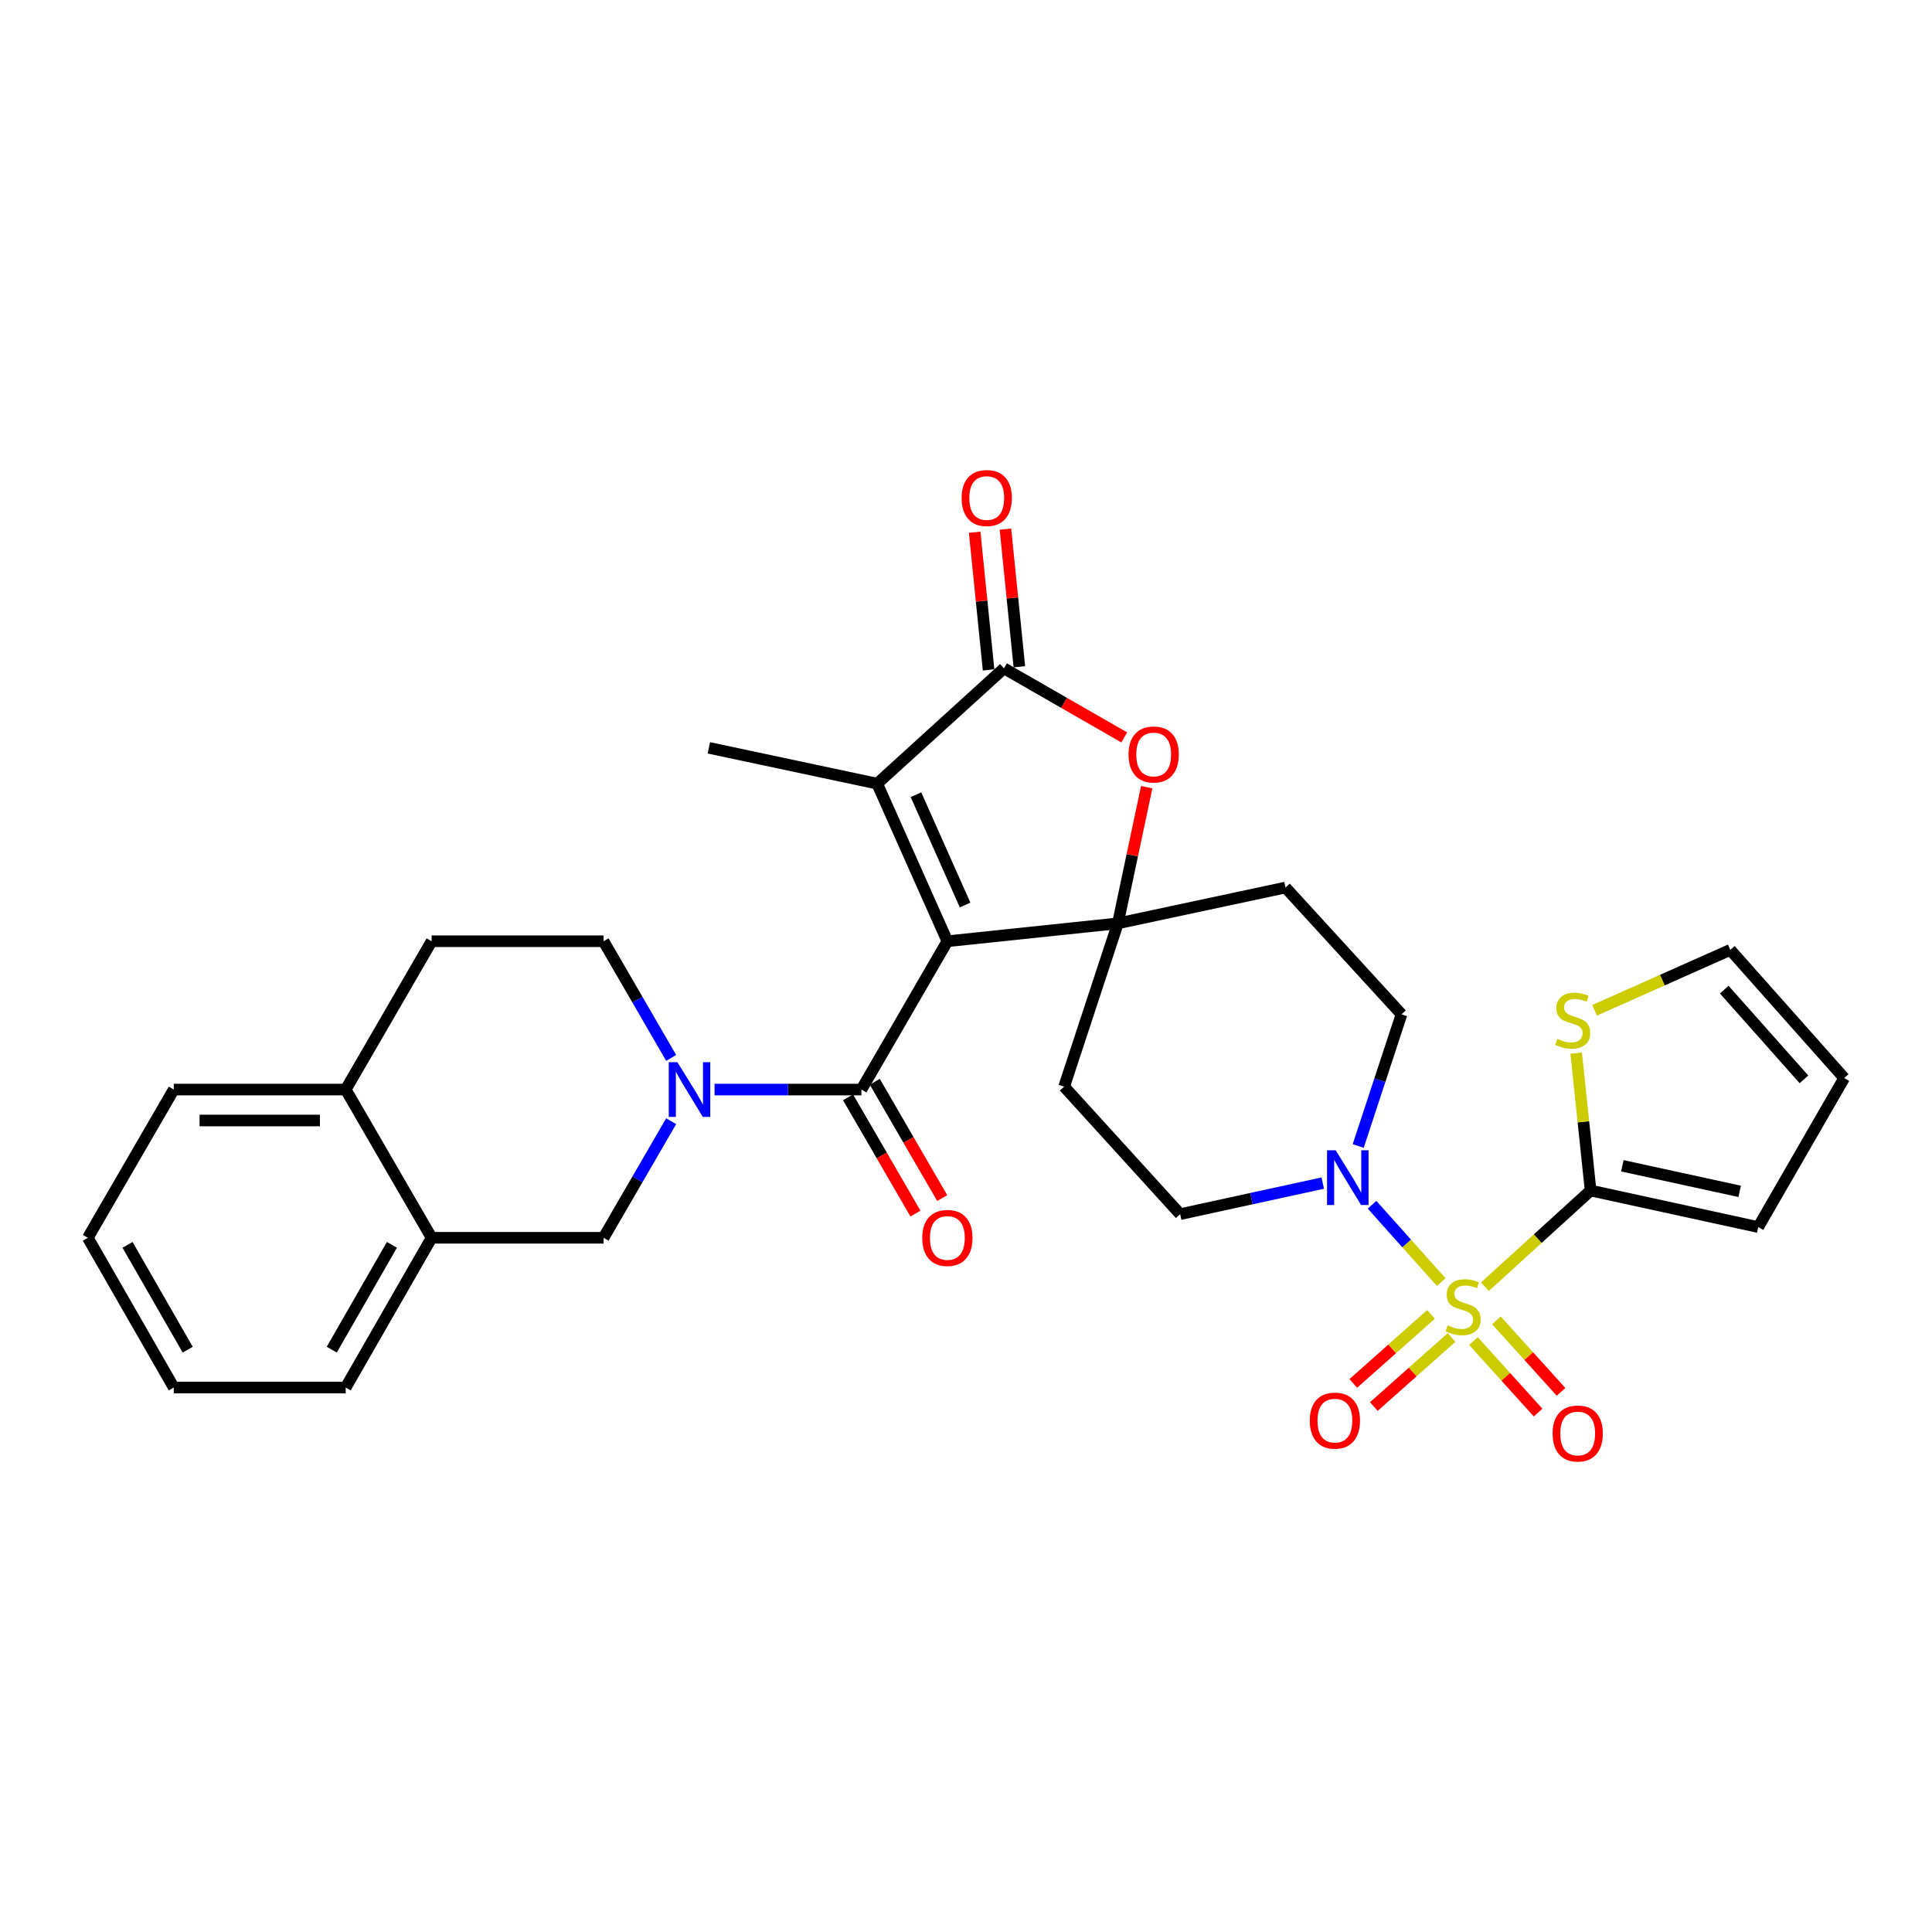 <?xml version='1.0' encoding='iso-8859-1'?>
<svg version='1.1' baseProfile='full'
              xmlns='http://www.w3.org/2000/svg'
                      xmlns:rdkit='http://www.rdkit.org/xml'
                      xmlns:xlink='http://www.w3.org/1999/xlink'
                  xml:space='preserve'
width='1000px' height='1000px' viewBox='0 0 1000 1000'>
<!-- END OF HEADER -->
<rect style='opacity:1.0;fill:#FFFFFF;stroke:none' width='1000' height='1000' x='0' y='0'> </rect>
<path class='bond-1' d='M 490.358,487.187 L 578.604,477.928' style='fill:none;fill-rule:evenodd;stroke:#000000;stroke-width:6px;stroke-linecap:butt;stroke-linejoin:miter;stroke-opacity:1' />
<path class='bond-2' d='M 490.358,487.187 L 445.866,563.95' style='fill:none;fill-rule:evenodd;stroke:#000000;stroke-width:6px;stroke-linecap:butt;stroke-linejoin:miter;stroke-opacity:1' />
<path class='bond-3' d='M 490.358,487.187 L 454.022,405.621' style='fill:none;fill-rule:evenodd;stroke:#000000;stroke-width:6px;stroke-linecap:butt;stroke-linejoin:miter;stroke-opacity:1' />
<path class='bond-3' d='M 499.533,468.437 L 474.098,411.341' style='fill:none;fill-rule:evenodd;stroke:#000000;stroke-width:6px;stroke-linecap:butt;stroke-linejoin:miter;stroke-opacity:1' />
<path class='bond-0' d='M 745.984,663.62 L 728.077,643.6' style='fill:none;fill-rule:evenodd;stroke:#CCCC00;stroke-width:6px;stroke-linecap:butt;stroke-linejoin:miter;stroke-opacity:1' />
<path class='bond-0' d='M 728.077,643.6 L 710.171,623.58' style='fill:none;fill-rule:evenodd;stroke:#0000FF;stroke-width:6px;stroke-linecap:butt;stroke-linejoin:miter;stroke-opacity:1' />
<path class='bond-7' d='M 768.613,665.98 L 795.953,641.098' style='fill:none;fill-rule:evenodd;stroke:#CCCC00;stroke-width:6px;stroke-linecap:butt;stroke-linejoin:miter;stroke-opacity:1' />
<path class='bond-7' d='M 795.953,641.098 L 823.293,616.216' style='fill:none;fill-rule:evenodd;stroke:#000000;stroke-width:6px;stroke-linecap:butt;stroke-linejoin:miter;stroke-opacity:1' />
<path class='bond-13' d='M 740.686,680.327 L 720.574,698.194' style='fill:none;fill-rule:evenodd;stroke:#CCCC00;stroke-width:6px;stroke-linecap:butt;stroke-linejoin:miter;stroke-opacity:1' />
<path class='bond-13' d='M 720.574,698.194 L 700.462,716.06' style='fill:none;fill-rule:evenodd;stroke:#FF0000;stroke-width:6px;stroke-linecap:butt;stroke-linejoin:miter;stroke-opacity:1' />
<path class='bond-13' d='M 751.319,692.297 L 731.207,710.163' style='fill:none;fill-rule:evenodd;stroke:#CCCC00;stroke-width:6px;stroke-linecap:butt;stroke-linejoin:miter;stroke-opacity:1' />
<path class='bond-13' d='M 731.207,710.163 L 711.095,728.03' style='fill:none;fill-rule:evenodd;stroke:#FF0000;stroke-width:6px;stroke-linecap:butt;stroke-linejoin:miter;stroke-opacity:1' />
<path class='bond-14' d='M 762.655,694.134 L 779.387,712.646' style='fill:none;fill-rule:evenodd;stroke:#CCCC00;stroke-width:6px;stroke-linecap:butt;stroke-linejoin:miter;stroke-opacity:1' />
<path class='bond-14' d='M 779.387,712.646 L 796.12,731.158' style='fill:none;fill-rule:evenodd;stroke:#FF0000;stroke-width:6px;stroke-linecap:butt;stroke-linejoin:miter;stroke-opacity:1' />
<path class='bond-14' d='M 774.532,683.398 L 791.265,701.91' style='fill:none;fill-rule:evenodd;stroke:#CCCC00;stroke-width:6px;stroke-linecap:butt;stroke-linejoin:miter;stroke-opacity:1' />
<path class='bond-14' d='M 791.265,701.91 L 807.998,720.422' style='fill:none;fill-rule:evenodd;stroke:#FF0000;stroke-width:6px;stroke-linecap:butt;stroke-linejoin:miter;stroke-opacity:1' />
<path class='bond-6' d='M 578.604,477.928 L 586.072,442.68' style='fill:none;fill-rule:evenodd;stroke:#000000;stroke-width:6px;stroke-linecap:butt;stroke-linejoin:miter;stroke-opacity:1' />
<path class='bond-6' d='M 586.072,442.68 L 593.54,407.433' style='fill:none;fill-rule:evenodd;stroke:#FF0000;stroke-width:6px;stroke-linecap:butt;stroke-linejoin:miter;stroke-opacity:1' />
<path class='bond-11' d='M 578.604,477.928 L 665.373,459.391' style='fill:none;fill-rule:evenodd;stroke:#000000;stroke-width:6px;stroke-linecap:butt;stroke-linejoin:miter;stroke-opacity:1' />
<path class='bond-12' d='M 578.604,477.928 L 550.799,562.438' style='fill:none;fill-rule:evenodd;stroke:#000000;stroke-width:6px;stroke-linecap:butt;stroke-linejoin:miter;stroke-opacity:1' />
<path class='bond-4' d='M 445.866,563.95 L 407.86,563.95' style='fill:none;fill-rule:evenodd;stroke:#000000;stroke-width:6px;stroke-linecap:butt;stroke-linejoin:miter;stroke-opacity:1' />
<path class='bond-4' d='M 407.86,563.95 L 369.855,563.95' style='fill:none;fill-rule:evenodd;stroke:#0000FF;stroke-width:6px;stroke-linecap:butt;stroke-linejoin:miter;stroke-opacity:1' />
<path class='bond-19' d='M 438.941,567.966 L 456.392,598.06' style='fill:none;fill-rule:evenodd;stroke:#000000;stroke-width:6px;stroke-linecap:butt;stroke-linejoin:miter;stroke-opacity:1' />
<path class='bond-19' d='M 456.392,598.06 L 473.843,628.155' style='fill:none;fill-rule:evenodd;stroke:#FF0000;stroke-width:6px;stroke-linecap:butt;stroke-linejoin:miter;stroke-opacity:1' />
<path class='bond-19' d='M 452.791,559.934 L 470.242,590.029' style='fill:none;fill-rule:evenodd;stroke:#000000;stroke-width:6px;stroke-linecap:butt;stroke-linejoin:miter;stroke-opacity:1' />
<path class='bond-19' d='M 470.242,590.029 L 487.694,620.124' style='fill:none;fill-rule:evenodd;stroke:#FF0000;stroke-width:6px;stroke-linecap:butt;stroke-linejoin:miter;stroke-opacity:1' />
<path class='bond-5' d='M 454.022,405.621 L 519.649,345.937' style='fill:none;fill-rule:evenodd;stroke:#000000;stroke-width:6px;stroke-linecap:butt;stroke-linejoin:miter;stroke-opacity:1' />
<path class='bond-26' d='M 454.022,405.621 L 366.906,387.084' style='fill:none;fill-rule:evenodd;stroke:#000000;stroke-width:6px;stroke-linecap:butt;stroke-linejoin:miter;stroke-opacity:1' />
<path class='bond-9' d='M 347.394,580.327 L 329.896,610.502' style='fill:none;fill-rule:evenodd;stroke:#0000FF;stroke-width:6px;stroke-linecap:butt;stroke-linejoin:miter;stroke-opacity:1' />
<path class='bond-9' d='M 329.896,610.502 L 312.398,640.677' style='fill:none;fill-rule:evenodd;stroke:#000000;stroke-width:6px;stroke-linecap:butt;stroke-linejoin:miter;stroke-opacity:1' />
<path class='bond-16' d='M 347.398,547.572 L 329.898,517.379' style='fill:none;fill-rule:evenodd;stroke:#0000FF;stroke-width:6px;stroke-linecap:butt;stroke-linejoin:miter;stroke-opacity:1' />
<path class='bond-16' d='M 329.898,517.379 L 312.398,487.187' style='fill:none;fill-rule:evenodd;stroke:#000000;stroke-width:6px;stroke-linecap:butt;stroke-linejoin:miter;stroke-opacity:1' />
<path class='bond-21' d='M 527.614,345.132 L 524.015,309.502' style='fill:none;fill-rule:evenodd;stroke:#000000;stroke-width:6px;stroke-linecap:butt;stroke-linejoin:miter;stroke-opacity:1' />
<path class='bond-21' d='M 524.015,309.502 L 520.416,273.872' style='fill:none;fill-rule:evenodd;stroke:#FF0000;stroke-width:6px;stroke-linecap:butt;stroke-linejoin:miter;stroke-opacity:1' />
<path class='bond-21' d='M 511.684,346.741 L 508.085,311.111' style='fill:none;fill-rule:evenodd;stroke:#000000;stroke-width:6px;stroke-linecap:butt;stroke-linejoin:miter;stroke-opacity:1' />
<path class='bond-21' d='M 508.085,311.111 L 504.486,275.481' style='fill:none;fill-rule:evenodd;stroke:#FF0000;stroke-width:6px;stroke-linecap:butt;stroke-linejoin:miter;stroke-opacity:1' />
<path class='bond-31' d='M 519.649,345.937 L 550.778,363.813' style='fill:none;fill-rule:evenodd;stroke:#000000;stroke-width:6px;stroke-linecap:butt;stroke-linejoin:miter;stroke-opacity:1' />
<path class='bond-31' d='M 550.778,363.813 L 581.907,381.689' style='fill:none;fill-rule:evenodd;stroke:#FF0000;stroke-width:6px;stroke-linecap:butt;stroke-linejoin:miter;stroke-opacity:1' />
<path class='bond-10' d='M 823.293,616.216 L 819.56,580.646' style='fill:none;fill-rule:evenodd;stroke:#000000;stroke-width:6px;stroke-linecap:butt;stroke-linejoin:miter;stroke-opacity:1' />
<path class='bond-10' d='M 819.56,580.646 L 815.828,545.077' style='fill:none;fill-rule:evenodd;stroke:#CCCC00;stroke-width:6px;stroke-linecap:butt;stroke-linejoin:miter;stroke-opacity:1' />
<path class='bond-20' d='M 823.293,616.216 L 910.053,635.126' style='fill:none;fill-rule:evenodd;stroke:#000000;stroke-width:6px;stroke-linecap:butt;stroke-linejoin:miter;stroke-opacity:1' />
<path class='bond-20' d='M 839.717,603.409 L 900.449,616.646' style='fill:none;fill-rule:evenodd;stroke:#000000;stroke-width:6px;stroke-linecap:butt;stroke-linejoin:miter;stroke-opacity:1' />
<path class='bond-8' d='M 684.657,612.368 L 647.752,620.407' style='fill:none;fill-rule:evenodd;stroke:#0000FF;stroke-width:6px;stroke-linecap:butt;stroke-linejoin:miter;stroke-opacity:1' />
<path class='bond-8' d='M 647.752,620.407 L 610.848,628.446' style='fill:none;fill-rule:evenodd;stroke:#000000;stroke-width:6px;stroke-linecap:butt;stroke-linejoin:miter;stroke-opacity:1' />
<path class='bond-32' d='M 703.007,593.16 L 714.215,559.089' style='fill:none;fill-rule:evenodd;stroke:#0000FF;stroke-width:6px;stroke-linecap:butt;stroke-linejoin:miter;stroke-opacity:1' />
<path class='bond-32' d='M 714.215,559.089 L 725.423,525.017' style='fill:none;fill-rule:evenodd;stroke:#000000;stroke-width:6px;stroke-linecap:butt;stroke-linejoin:miter;stroke-opacity:1' />
<path class='bond-15' d='M 312.398,640.677 L 223.405,640.677' style='fill:none;fill-rule:evenodd;stroke:#000000;stroke-width:6px;stroke-linecap:butt;stroke-linejoin:miter;stroke-opacity:1' />
<path class='bond-23' d='M 825.346,522.94 L 860.472,507.291' style='fill:none;fill-rule:evenodd;stroke:#CCCC00;stroke-width:6px;stroke-linecap:butt;stroke-linejoin:miter;stroke-opacity:1' />
<path class='bond-23' d='M 860.472,507.291 L 895.599,491.643' style='fill:none;fill-rule:evenodd;stroke:#000000;stroke-width:6px;stroke-linecap:butt;stroke-linejoin:miter;stroke-opacity:1' />
<path class='bond-17' d='M 665.373,459.391 L 725.423,525.017' style='fill:none;fill-rule:evenodd;stroke:#000000;stroke-width:6px;stroke-linecap:butt;stroke-linejoin:miter;stroke-opacity:1' />
<path class='bond-18' d='M 550.799,562.438 L 610.848,628.446' style='fill:none;fill-rule:evenodd;stroke:#000000;stroke-width:6px;stroke-linecap:butt;stroke-linejoin:miter;stroke-opacity:1' />
<path class='bond-27' d='M 223.405,640.677 L 178.931,718.178' style='fill:none;fill-rule:evenodd;stroke:#000000;stroke-width:6px;stroke-linecap:butt;stroke-linejoin:miter;stroke-opacity:1' />
<path class='bond-27' d='M 202.847,644.333 L 171.715,698.584' style='fill:none;fill-rule:evenodd;stroke:#000000;stroke-width:6px;stroke-linecap:butt;stroke-linejoin:miter;stroke-opacity:1' />
<path class='bond-33' d='M 223.405,640.677 L 178.931,563.95' style='fill:none;fill-rule:evenodd;stroke:#000000;stroke-width:6px;stroke-linecap:butt;stroke-linejoin:miter;stroke-opacity:1' />
<path class='bond-25' d='M 312.398,487.187 L 223.405,487.187' style='fill:none;fill-rule:evenodd;stroke:#000000;stroke-width:6px;stroke-linecap:butt;stroke-linejoin:miter;stroke-opacity:1' />
<path class='bond-24' d='M 910.053,635.126 L 954.545,557.999' style='fill:none;fill-rule:evenodd;stroke:#000000;stroke-width:6px;stroke-linecap:butt;stroke-linejoin:miter;stroke-opacity:1' />
<path class='bond-22' d='M 178.931,563.95 L 223.405,487.187' style='fill:none;fill-rule:evenodd;stroke:#000000;stroke-width:6px;stroke-linecap:butt;stroke-linejoin:miter;stroke-opacity:1' />
<path class='bond-28' d='M 178.931,563.95 L 89.947,563.95' style='fill:none;fill-rule:evenodd;stroke:#000000;stroke-width:6px;stroke-linecap:butt;stroke-linejoin:miter;stroke-opacity:1' />
<path class='bond-28' d='M 165.583,579.961 L 103.294,579.961' style='fill:none;fill-rule:evenodd;stroke:#000000;stroke-width:6px;stroke-linecap:butt;stroke-linejoin:miter;stroke-opacity:1' />
<path class='bond-35' d='M 895.599,491.643 L 954.545,557.999' style='fill:none;fill-rule:evenodd;stroke:#000000;stroke-width:6px;stroke-linecap:butt;stroke-linejoin:miter;stroke-opacity:1' />
<path class='bond-35' d='M 892.471,512.23 L 933.734,558.679' style='fill:none;fill-rule:evenodd;stroke:#000000;stroke-width:6px;stroke-linecap:butt;stroke-linejoin:miter;stroke-opacity:1' />
<path class='bond-29' d='M 178.931,718.178 L 89.947,718.178' style='fill:none;fill-rule:evenodd;stroke:#000000;stroke-width:6px;stroke-linecap:butt;stroke-linejoin:miter;stroke-opacity:1' />
<path class='bond-30' d='M 89.947,563.95 L 45.455,640.677' style='fill:none;fill-rule:evenodd;stroke:#000000;stroke-width:6px;stroke-linecap:butt;stroke-linejoin:miter;stroke-opacity:1' />
<path class='bond-34' d='M 89.947,718.178 L 45.455,640.677' style='fill:none;fill-rule:evenodd;stroke:#000000;stroke-width:6px;stroke-linecap:butt;stroke-linejoin:miter;stroke-opacity:1' />
<path class='bond-34' d='M 97.158,698.581 L 66.014,644.331' style='fill:none;fill-rule:evenodd;stroke:#000000;stroke-width:6px;stroke-linecap:butt;stroke-linejoin:miter;stroke-opacity:1' />
<path  class='atom-1' d='M 749.302 685.994
Q 749.622 686.114, 750.942 686.674
Q 752.262 687.234, 753.702 687.594
Q 755.182 687.914, 756.622 687.914
Q 759.302 687.914, 760.862 686.634
Q 762.422 685.314, 762.422 683.034
Q 762.422 681.474, 761.622 680.514
Q 760.862 679.554, 759.662 679.034
Q 758.462 678.514, 756.462 677.914
Q 753.942 677.154, 752.422 676.434
Q 750.942 675.714, 749.862 674.194
Q 748.822 672.674, 748.822 670.114
Q 748.822 666.554, 751.222 664.354
Q 753.662 662.154, 758.462 662.154
Q 761.742 662.154, 765.462 663.714
L 764.542 666.794
Q 761.142 665.394, 758.582 665.394
Q 755.822 665.394, 754.302 666.554
Q 752.782 667.674, 752.822 669.634
Q 752.822 671.154, 753.582 672.074
Q 754.382 672.994, 755.502 673.514
Q 756.662 674.034, 758.582 674.634
Q 761.142 675.434, 762.662 676.234
Q 764.182 677.034, 765.262 678.674
Q 766.382 680.274, 766.382 683.034
Q 766.382 686.954, 763.742 689.074
Q 761.142 691.154, 756.782 691.154
Q 754.262 691.154, 752.342 690.594
Q 750.462 690.074, 748.222 689.154
L 749.302 685.994
' fill='#CCCC00'/>
<path  class='atom-5' d='M 350.63 549.79
L 359.91 564.79
Q 360.83 566.27, 362.31 568.95
Q 363.79 571.63, 363.87 571.79
L 363.87 549.79
L 367.63 549.79
L 367.63 578.11
L 363.75 578.11
L 353.79 561.71
Q 352.63 559.79, 351.39 557.59
Q 350.19 555.39, 349.83 554.71
L 349.83 578.11
L 346.15 578.11
L 346.15 549.79
L 350.63 549.79
' fill='#0000FF'/>
<path  class='atom-7' d='M 584.141 390.518
Q 584.141 383.718, 587.501 379.918
Q 590.861 376.118, 597.141 376.118
Q 603.421 376.118, 606.781 379.918
Q 610.141 383.718, 610.141 390.518
Q 610.141 397.398, 606.741 401.318
Q 603.341 405.198, 597.141 405.198
Q 590.901 405.198, 587.501 401.318
Q 584.141 397.438, 584.141 390.518
M 597.141 401.998
Q 601.461 401.998, 603.781 399.118
Q 606.141 396.198, 606.141 390.518
Q 606.141 384.958, 603.781 382.158
Q 601.461 379.318, 597.141 379.318
Q 592.821 379.318, 590.461 382.118
Q 588.141 384.918, 588.141 390.518
Q 588.141 396.238, 590.461 399.118
Q 592.821 401.998, 597.141 401.998
' fill='#FF0000'/>
<path  class='atom-9' d='M 691.357 595.385
L 700.637 610.385
Q 701.557 611.865, 703.037 614.545
Q 704.517 617.225, 704.597 617.385
L 704.597 595.385
L 708.357 595.385
L 708.357 623.705
L 704.477 623.705
L 694.517 607.305
Q 693.357 605.385, 692.117 603.185
Q 690.917 600.985, 690.557 600.305
L 690.557 623.705
L 686.877 623.705
L 686.877 595.385
L 691.357 595.385
' fill='#0000FF'/>
<path  class='atom-11' d='M 806.033 537.699
Q 806.353 537.819, 807.673 538.379
Q 808.993 538.939, 810.433 539.299
Q 811.913 539.619, 813.353 539.619
Q 816.033 539.619, 817.593 538.339
Q 819.153 537.019, 819.153 534.739
Q 819.153 533.179, 818.353 532.219
Q 817.593 531.259, 816.393 530.739
Q 815.193 530.219, 813.193 529.619
Q 810.673 528.859, 809.153 528.139
Q 807.673 527.419, 806.593 525.899
Q 805.553 524.379, 805.553 521.819
Q 805.553 518.259, 807.953 516.059
Q 810.393 513.859, 815.193 513.859
Q 818.473 513.859, 822.193 515.419
L 821.273 518.499
Q 817.873 517.099, 815.313 517.099
Q 812.553 517.099, 811.033 518.259
Q 809.513 519.379, 809.553 521.339
Q 809.553 522.859, 810.313 523.779
Q 811.113 524.699, 812.233 525.219
Q 813.393 525.739, 815.313 526.339
Q 817.873 527.139, 819.393 527.939
Q 820.913 528.739, 821.993 530.379
Q 823.113 531.979, 823.113 534.739
Q 823.113 538.659, 820.473 540.779
Q 817.873 542.859, 813.513 542.859
Q 810.993 542.859, 809.073 542.299
Q 807.193 541.779, 804.953 540.859
L 806.033 537.699
' fill='#CCCC00'/>
<path  class='atom-14' d='M 677.937 735.309
Q 677.937 728.509, 681.297 724.709
Q 684.657 720.909, 690.937 720.909
Q 697.217 720.909, 700.577 724.709
Q 703.937 728.509, 703.937 735.309
Q 703.937 742.189, 700.537 746.109
Q 697.137 749.989, 690.937 749.989
Q 684.697 749.989, 681.297 746.109
Q 677.937 742.229, 677.937 735.309
M 690.937 746.789
Q 695.257 746.789, 697.577 743.909
Q 699.937 740.989, 699.937 735.309
Q 699.937 729.749, 697.577 726.949
Q 695.257 724.109, 690.937 724.109
Q 686.617 724.109, 684.257 726.909
Q 681.937 729.709, 681.937 735.309
Q 681.937 741.029, 684.257 743.909
Q 686.617 746.789, 690.937 746.789
' fill='#FF0000'/>
<path  class='atom-15' d='M 803.622 741.98
Q 803.622 735.18, 806.982 731.38
Q 810.342 727.58, 816.622 727.58
Q 822.902 727.58, 826.262 731.38
Q 829.622 735.18, 829.622 741.98
Q 829.622 748.86, 826.222 752.78
Q 822.822 756.66, 816.622 756.66
Q 810.382 756.66, 806.982 752.78
Q 803.622 748.9, 803.622 741.98
M 816.622 753.46
Q 820.942 753.46, 823.262 750.58
Q 825.622 747.66, 825.622 741.98
Q 825.622 736.42, 823.262 733.62
Q 820.942 730.78, 816.622 730.78
Q 812.302 730.78, 809.942 733.58
Q 807.622 736.38, 807.622 741.98
Q 807.622 747.7, 809.942 750.58
Q 812.302 753.46, 816.622 753.46
' fill='#FF0000'/>
<path  class='atom-20' d='M 477.358 640.757
Q 477.358 633.957, 480.718 630.157
Q 484.078 626.357, 490.358 626.357
Q 496.638 626.357, 499.998 630.157
Q 503.358 633.957, 503.358 640.757
Q 503.358 647.637, 499.958 651.557
Q 496.558 655.437, 490.358 655.437
Q 484.118 655.437, 480.718 651.557
Q 477.358 647.677, 477.358 640.757
M 490.358 652.237
Q 494.678 652.237, 496.998 649.357
Q 499.358 646.437, 499.358 640.757
Q 499.358 635.197, 496.998 632.397
Q 494.678 629.557, 490.358 629.557
Q 486.038 629.557, 483.678 632.357
Q 481.358 635.157, 481.358 640.757
Q 481.358 646.477, 483.678 649.357
Q 486.038 652.237, 490.358 652.237
' fill='#FF0000'/>
<path  class='atom-22' d='M 497.736 257.78
Q 497.736 250.98, 501.096 247.18
Q 504.456 243.38, 510.736 243.38
Q 517.016 243.38, 520.376 247.18
Q 523.736 250.98, 523.736 257.78
Q 523.736 264.66, 520.336 268.58
Q 516.936 272.46, 510.736 272.46
Q 504.496 272.46, 501.096 268.58
Q 497.736 264.7, 497.736 257.78
M 510.736 269.26
Q 515.056 269.26, 517.376 266.38
Q 519.736 263.46, 519.736 257.78
Q 519.736 252.22, 517.376 249.42
Q 515.056 246.58, 510.736 246.58
Q 506.416 246.58, 504.056 249.38
Q 501.736 252.18, 501.736 257.78
Q 501.736 263.5, 504.056 266.38
Q 506.416 269.26, 510.736 269.26
' fill='#FF0000'/>
</svg>
